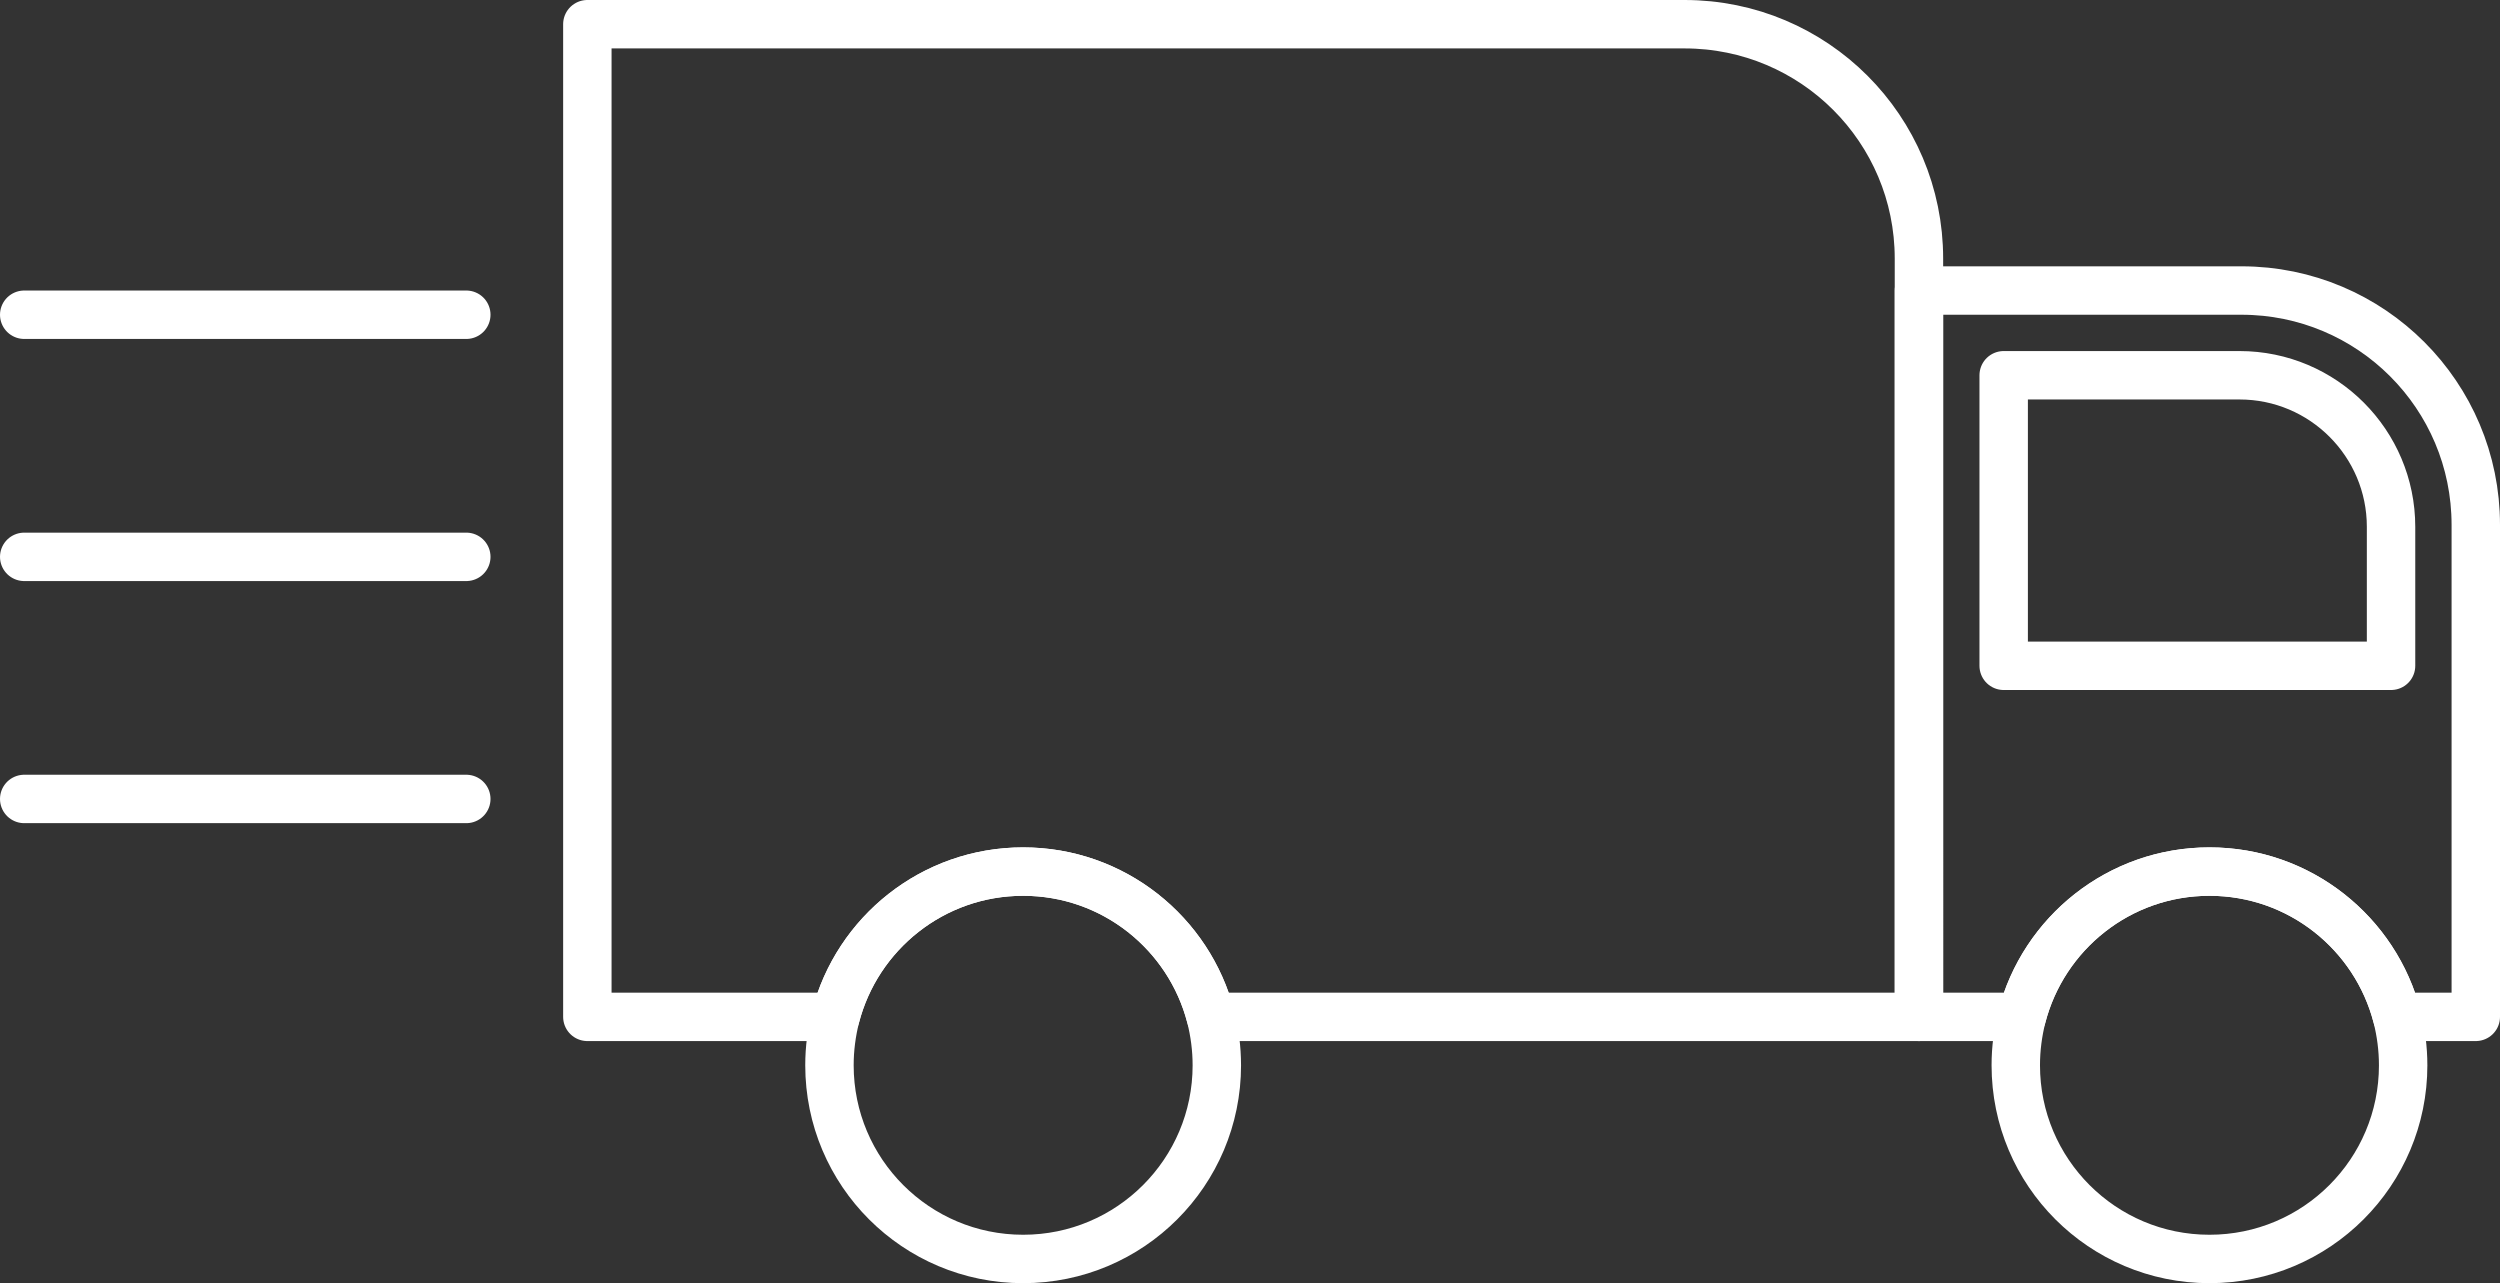 <?xml version="1.0" encoding="UTF-8"?>
<svg id="Layer_2" data-name="Layer 2" xmlns="http://www.w3.org/2000/svg" viewBox="0 0 103.26 53">
  <rect x="0" y="0" width="103.26" height="53" fill="#333333" stroke="none"/>
  <defs>
    <style>
      .cls-1 {
        fill: none;
        stroke: #fff;
        stroke-linecap: round;
        stroke-linejoin: round;
        stroke-width: 2px;
      }
    </style>
  </defs>
  <g id="Layer_2-2" data-name="Layer 2">
    <g>
      <path class="cls-1" d="M79.26,10.68v31.32h-29.25c-.89-3.45-4.02-6-7.75-6s-6.86,2.55-7.75,6h-10.25V1h45.32c5.35,0,9.68,4.33,9.68,9.68Z"/>
      <path class="cls-1" d="M102.26,21.68v20.32h-3.25c-.89-3.45-4.02-6-7.75-6s-6.86,2.55-7.75,6h-4.25V12h13.32c5.35,0,9.68,4.33,9.68,9.68Z"/>
      <path class="cls-1" d="M50.26,44c0,4.42-3.58,8-8,8s-8-3.58-8-8c0-.69,.09-1.36,.25-2,.89-3.45,4.02-6,7.75-6s6.86,2.55,7.75,6c.16,.64,.25,1.31,.25,2Z"/>
      <path class="cls-1" d="M99.26,44c0,4.42-3.58,8-8,8s-8-3.58-8-8c0-.69,.09-1.36,.25-2,.89-3.45,4.02-6,7.75-6s6.86,2.55,7.75,6c.16,.64,.25,1.31,.25,2Z"/>
      <line class="cls-1" x1="19.26" y1="23" x2="1" y2="23"/>
      <g>
        <line class="cls-1" x1="19.26" y1="13" x2="1" y2="13"/>
        <line class="cls-1" x1="19.26" y1="33" x2="1" y2="33"/>
      </g>
      <path class="cls-1" d="M82.76,15.5h9.74c3.46,0,6.26,2.81,6.26,6.26v5.74h-16V15.5h0Z"/>
    </g>
  </g>
</svg>